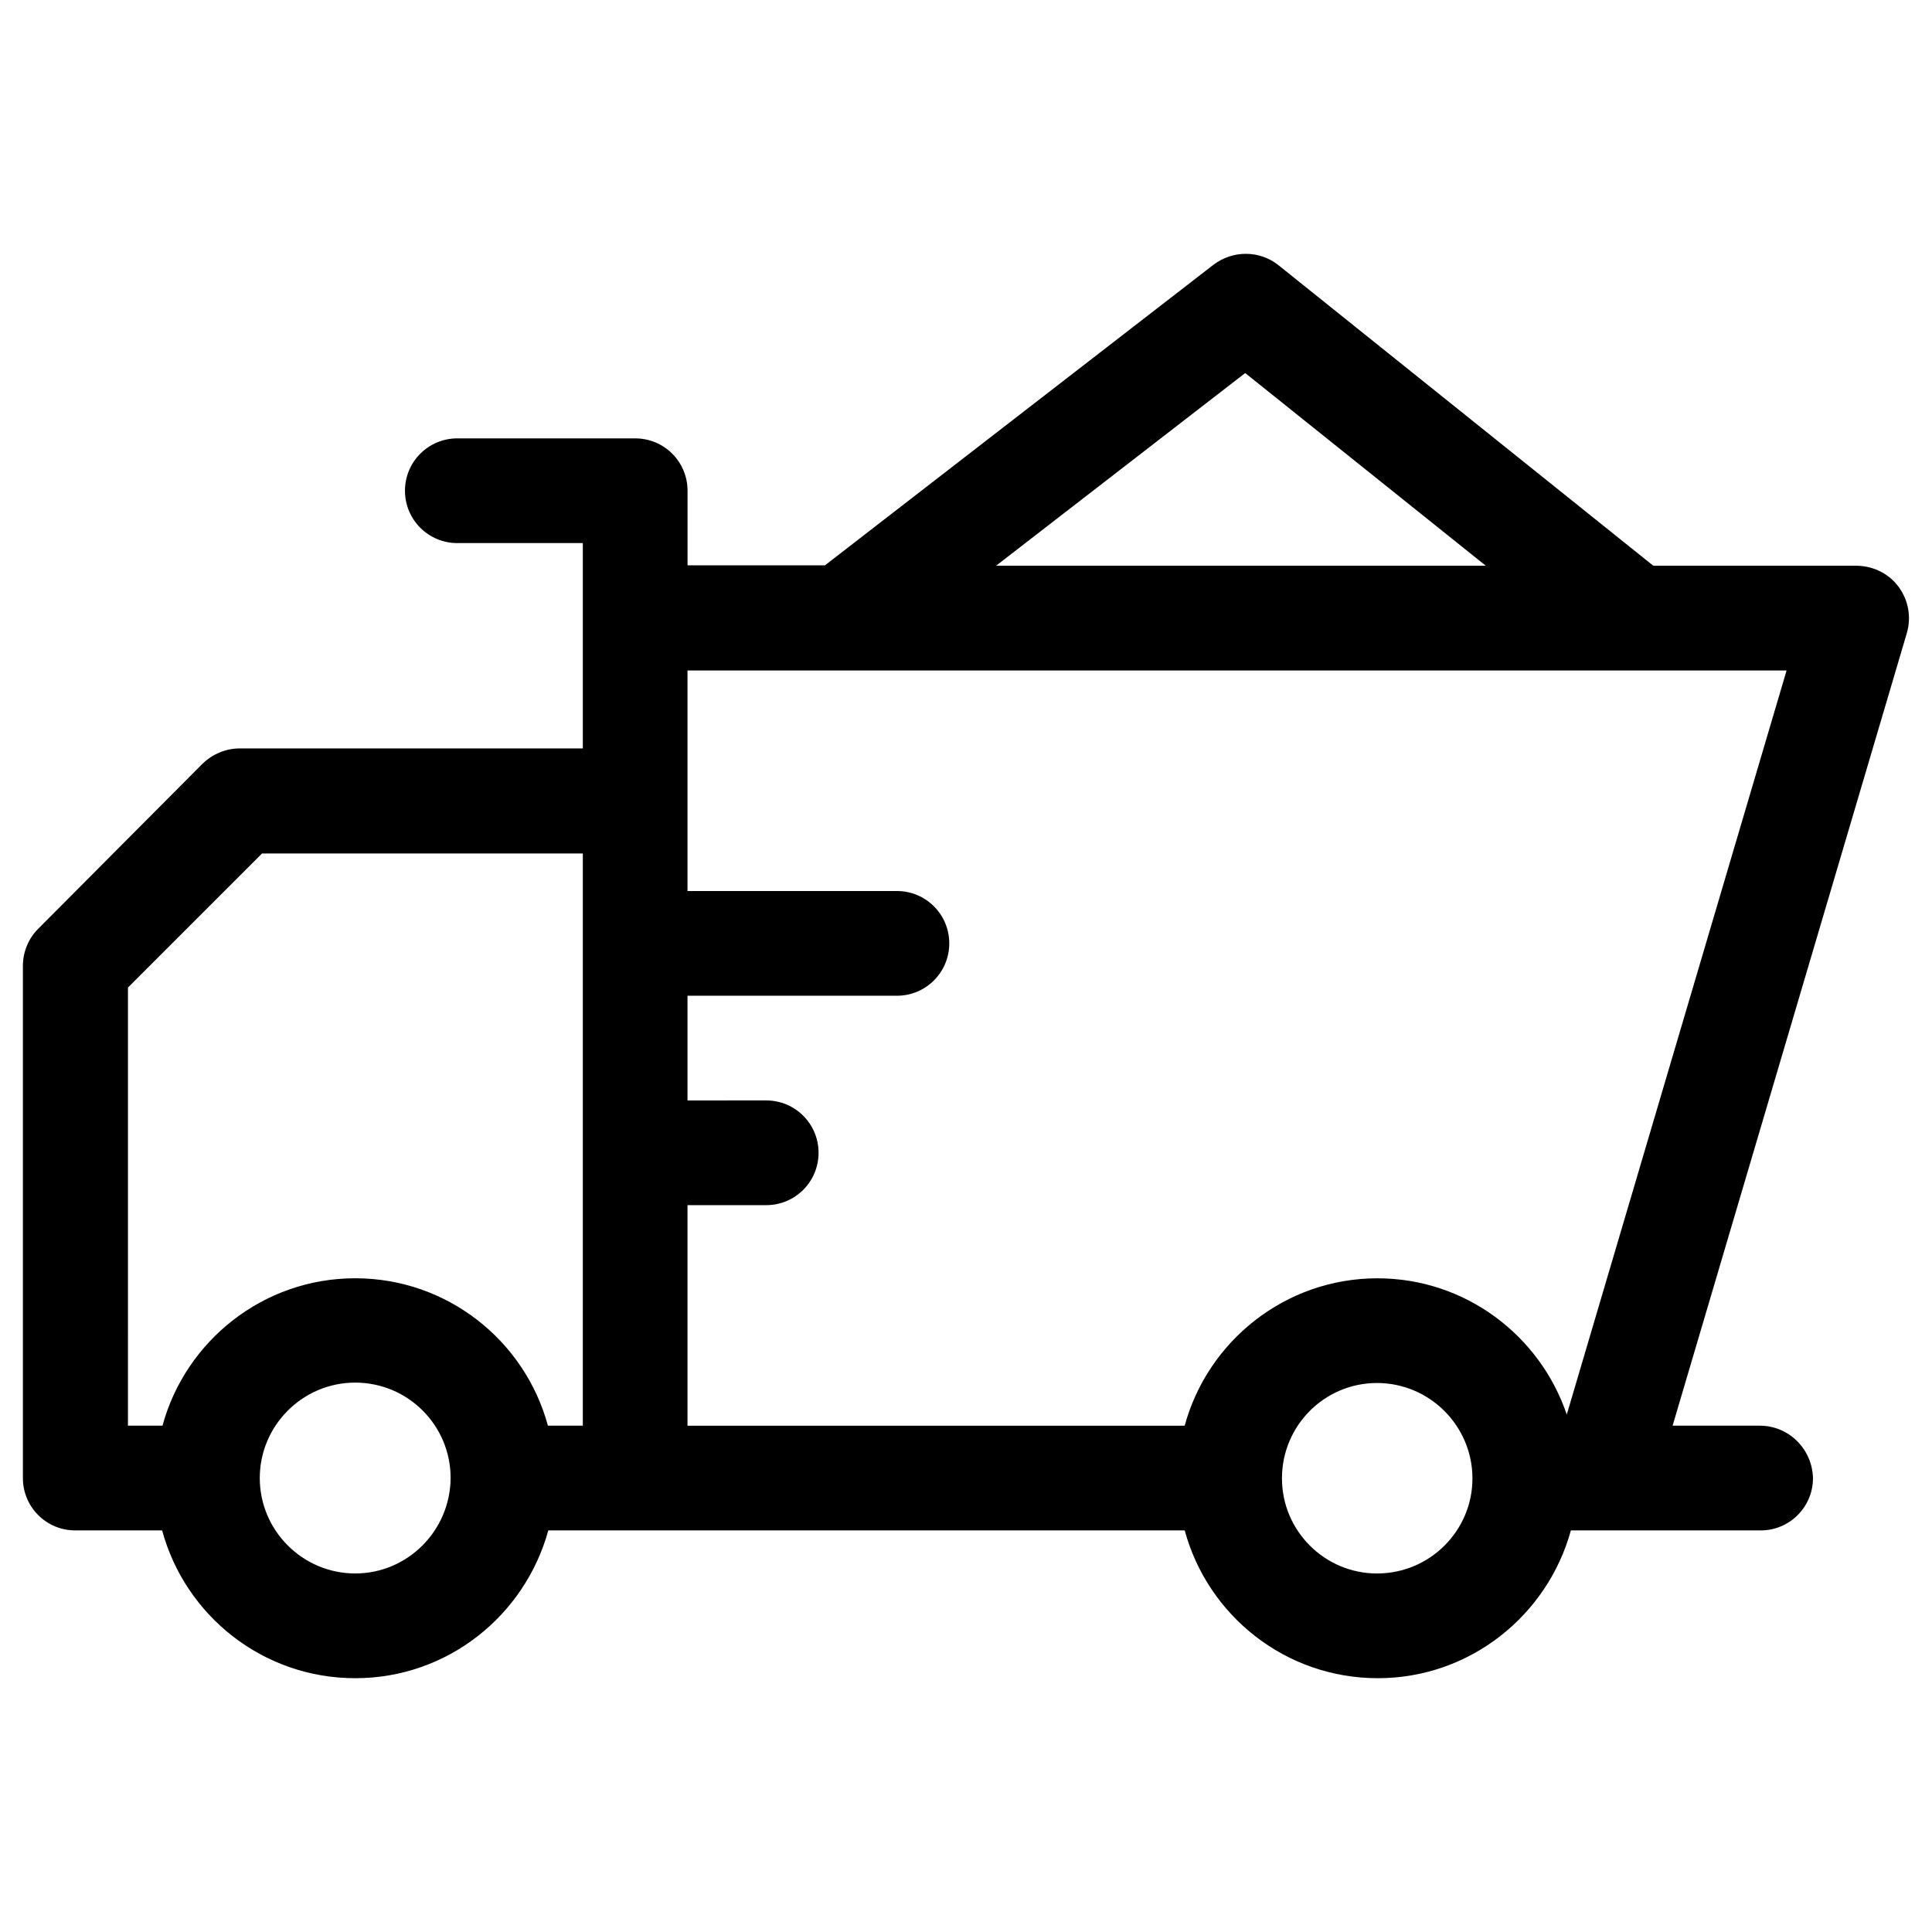 <?xml version="1.0" encoding="UTF-8"?>
<!-- Uploaded to: ICON Repo, www.iconrepo.com, Generator: ICON Repo Mixer Tools -->
<svg fill="#000000" width="800px" height="800px" version="1.1" viewBox="144 144 512 512" xmlns="http://www.w3.org/2000/svg">
 <path d="m610.38 521.82h-23.125l62.09-210.09c2.461-8.562-3.543-17.613-13.285-17.809h-53.922l-99.285-79.605c-5.019-4.035-12.102-4.035-17.219-0.195l-103.02 79.703h-36.406v-19.777c0-7.676-6.199-13.875-13.875-13.875h-47.137c-7.676 0-13.875 6.199-13.875 13.875s6.199 13.875 13.875 13.875h33.258v54.414h-90.922c-3.641 0-7.184 1.477-9.84 4.035l-43.59 43.789c-2.559 2.559-4.035 6.102-4.035 9.84v135.7c0 7.676 6.199 13.875 13.875 13.875h23.027c6.102 22.535 26.668 39.164 51.168 39.164s44.969-16.629 51.168-39.164h168.66c6.102 22.535 26.668 39.164 51.168 39.164 24.402 0 44.969-16.629 51.168-39.164h50.285c7.676 0 13.875-6.199 13.875-13.875-0.199-7.68-6.398-13.879-14.074-13.879zm-372.25 39.164c-13.875 0-25.289-11.316-25.289-25.289 0-13.875 11.316-25.289 25.289-25.289s25.289 11.316 25.289 25.289c-0.098 13.973-11.414 25.289-25.289 25.289zm60.223-39.164h-9.152c-6.102-22.535-26.668-39.066-51.07-39.066s-44.969 16.629-51.07 39.066h-9.152l0.004-116.11 35.523-35.523h85.02l-0.004 151.63zm175.64-278.96 63.762 51.07h-129.79zm34.93 318.13c-13.875 0-25.191-11.316-25.191-25.191v-0.098-0.098c0.098-13.875 11.316-25.094 25.191-25.094s25.289 11.316 25.289 25.289c0 13.875-11.312 25.191-25.289 25.191zm50.285-42.113c-7.086-20.961-26.863-36.113-50.184-36.113-24.402 0-44.969 16.629-51.07 39.066l-131.76-0.004v-58.449h20.859c7.676 0 13.875-6.199 13.875-13.875 0-7.676-6.199-13.875-13.875-13.875l-20.859 0.004v-27.75h55.496c7.676 0 13.875-6.199 13.875-13.875 0-7.676-6.199-13.875-13.875-13.875h-55.496v-58.449h291.27z"/>
</svg>